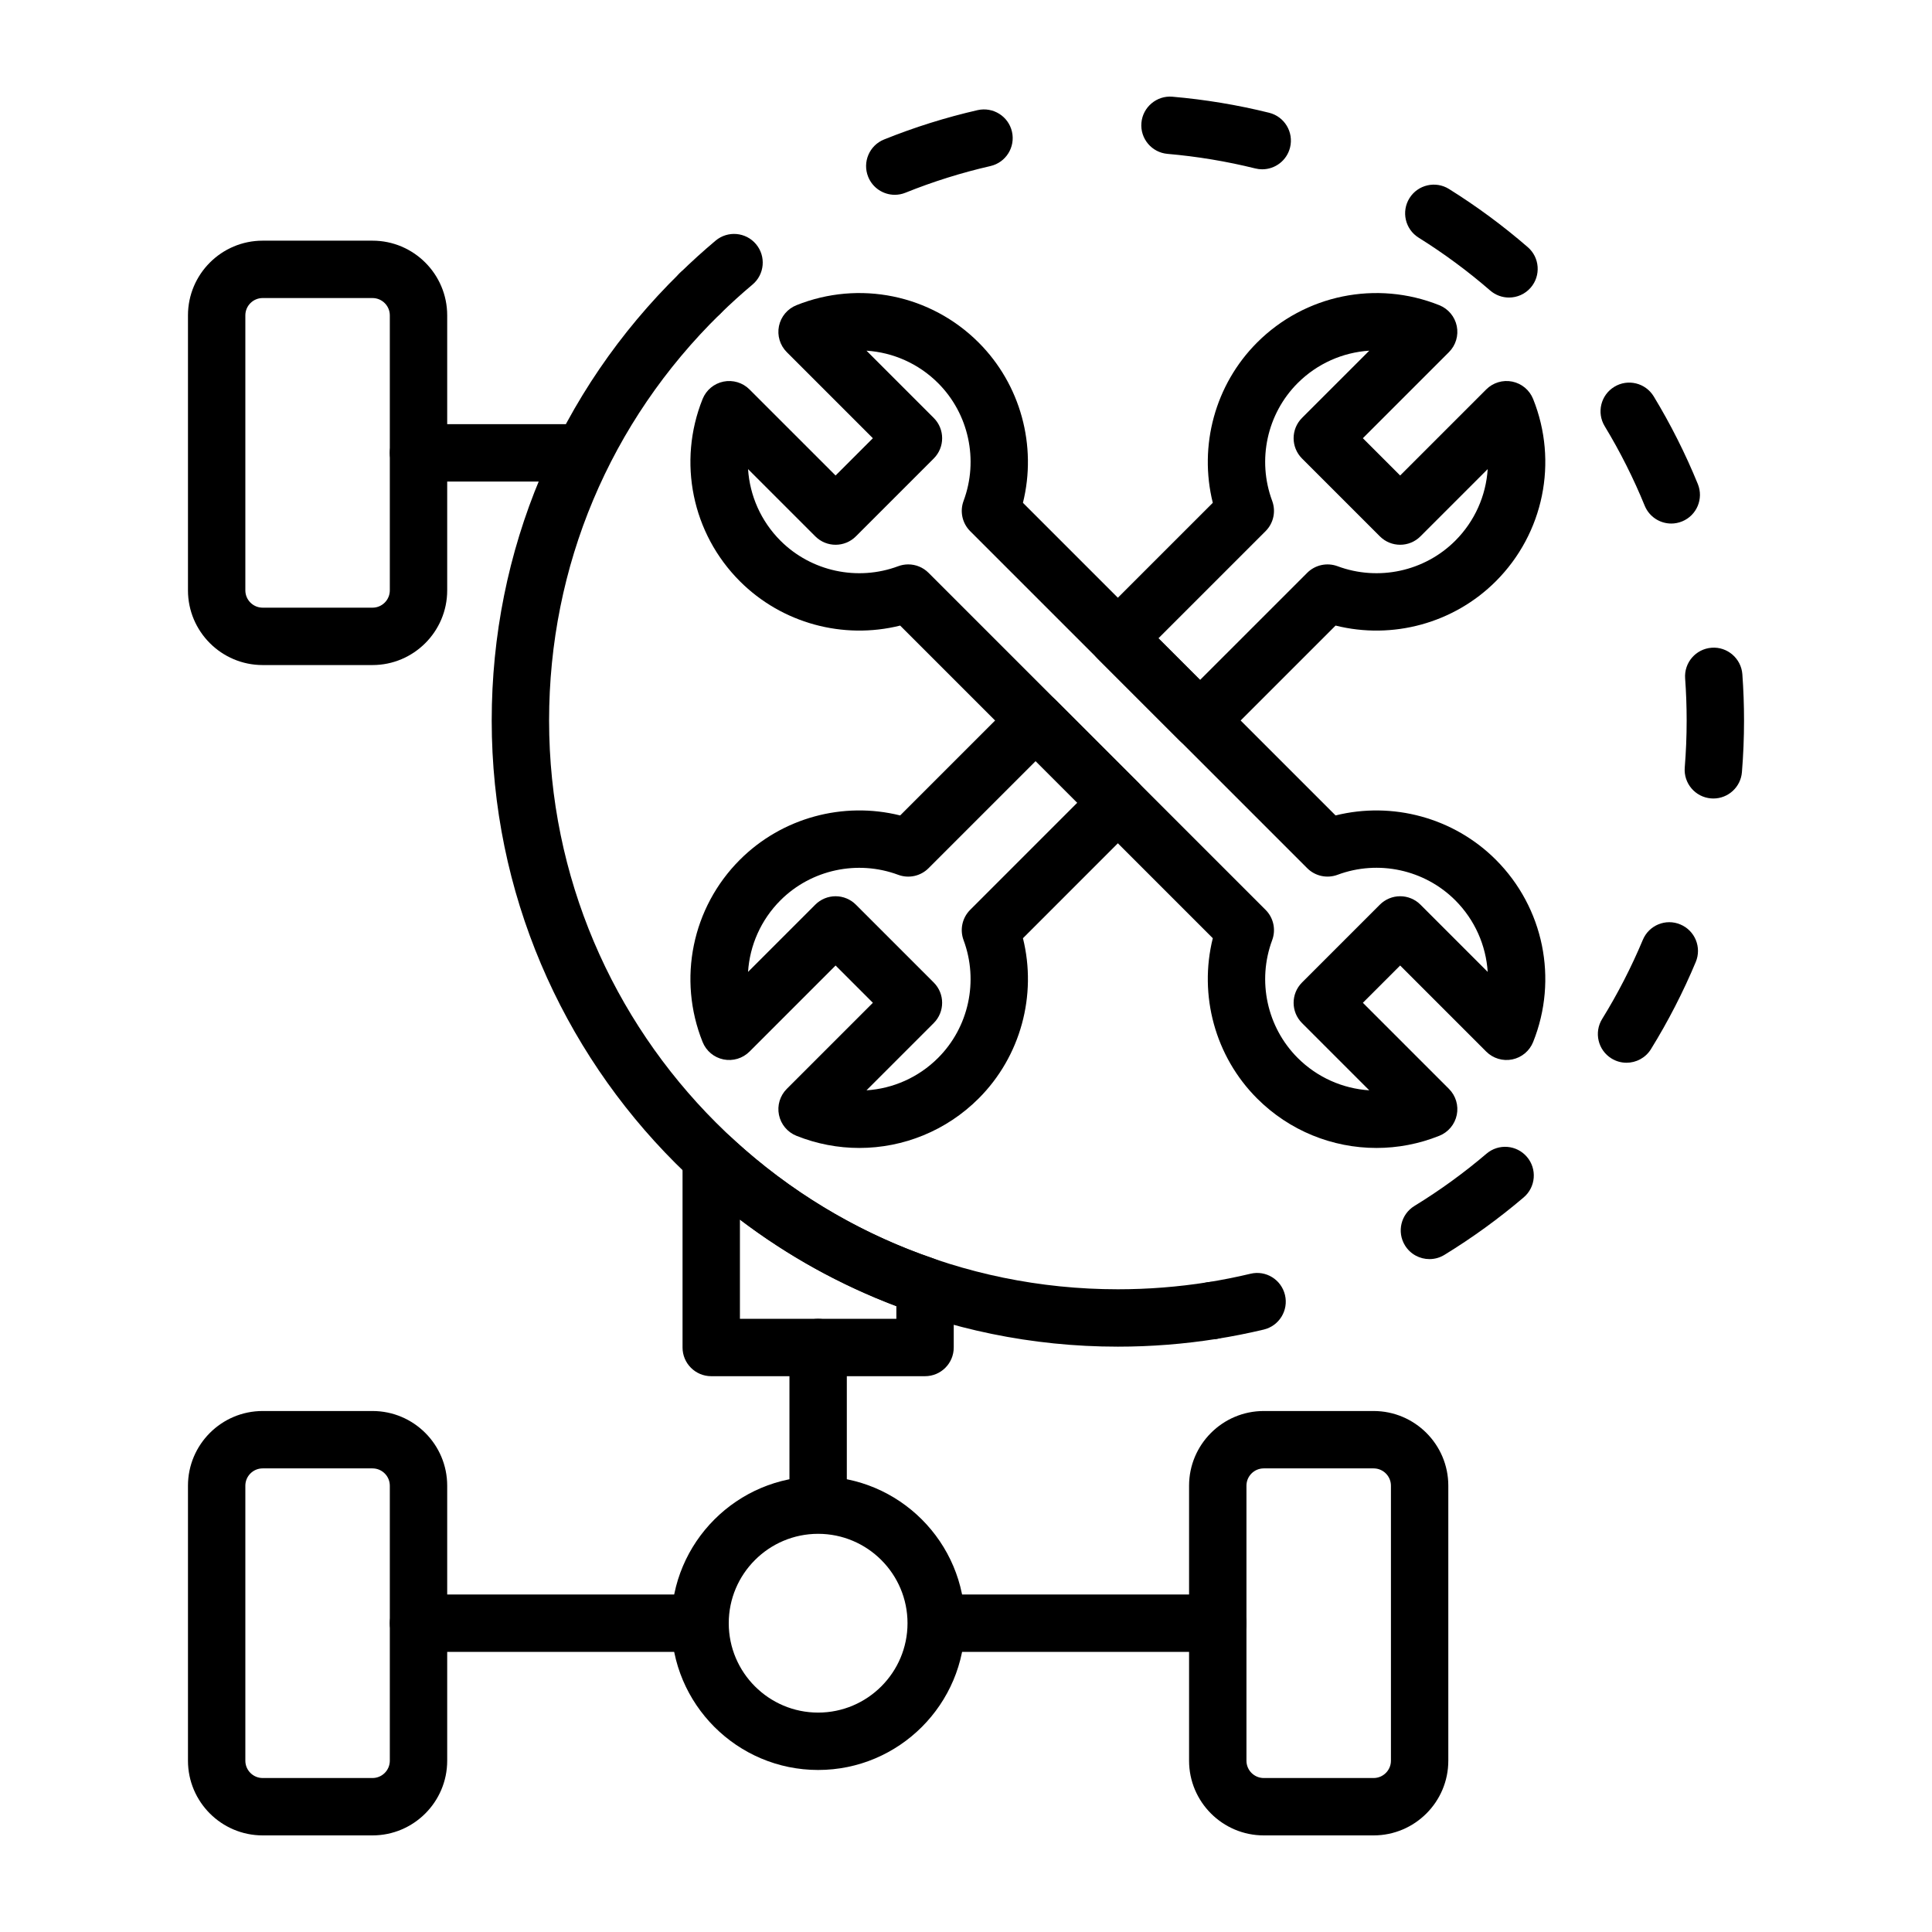 <svg id="Layer_1" enable-background="new 0 0 500 500" viewBox="0 0 500 500" xmlns="http://www.w3.org/2000/svg"><g><path d="m356.217 297.089c-11.37 0-22.521-4.443-30.881-12.805-10.879-10.879-15.139-26.718-11.465-41.475l-80.912-80.911c-14.757 3.681-30.596-.583-41.475-11.465-12.384-12.385-16.176-30.898-9.656-47.162.928-2.317 2.956-4.012 5.4-4.513 2.451-.493 4.977.26 6.741 2.024l22.278 22.277 9.65-9.649-22.277-22.278c-1.763-1.763-2.526-4.295-2.024-6.741.502-2.442 2.195-4.472 4.509-5.4 16.271-6.526 34.778-2.732 47.166 9.656 10.88 10.879 15.137 26.721 11.465 41.478l80.911 80.908c14.758-3.67 30.596.588 41.476 11.464 12.384 12.388 16.175 30.9 9.655 47.166-.928 2.318-2.955 4.011-5.4 4.513-2.436.502-4.974-.261-6.741-2.024l-22.277-22.281-9.65 9.649 22.277 22.278c1.764 1.763 2.527 4.296 2.025 6.74-.502 2.445-2.195 4.472-4.513 5.4-5.284 2.121-10.81 3.151-16.282 3.151zm-121.166-151.024c1.935 0 3.831.757 5.249 2.175l87.229 87.228c2.056 2.053 2.723 5.119 1.709 7.84-3.936 10.569-1.346 22.532 6.598 30.477 5.061 5.061 11.676 7.947 18.531 8.391l-17.406-17.405c-2.9-2.901-2.9-7.599 0-10.5l20.15-20.149c1.392-1.392 3.28-2.175 5.249-2.175s3.857.783 5.25 2.175l17.405 17.405c-.443-6.853-3.329-13.466-8.391-18.53-7.944-7.942-19.908-10.546-30.476-6.599-2.724 1.01-5.784.348-7.84-1.708l-87.228-87.225c-2.056-2.054-2.724-5.116-1.708-7.84 3.936-10.572 1.346-22.536-6.598-30.48-5.064-5.061-11.677-7.947-18.53-8.391l17.405 17.405c2.901 2.901 2.901 7.599 0 10.5l-20.149 20.149c-2.901 2.901-7.599 2.901-10.499 0l-17.406-17.405c.442 6.853 3.33 13.466 8.391 18.531 7.948 7.949 19.922 10.536 30.474 6.598.842-.314 1.721-.467 2.591-.467z"/><path d="m310.579 193.892c-1.9 0-3.799-.725-5.25-2.176l-21.277-21.277c-1.392-1.392-2.175-3.28-2.175-5.249s.783-3.858 2.175-5.25l29.819-29.815c-3.672-14.758.586-30.599 11.465-41.478 12.391-12.388 30.904-16.176 47.166-9.656 2.315.928 4.008 2.958 4.51 5.4.502 2.445-.261 4.977-2.025 6.741l-22.277 22.278 9.65 9.649 22.277-22.277c1.766-1.764 4.302-2.521 6.741-2.024 2.445.501 4.472 2.195 5.4 4.513 6.52 16.265 2.729 34.777-9.655 47.162-10.88 10.882-26.718 15.154-41.476 11.465l-29.819 29.818c-1.449 1.45-3.349 2.176-5.249 2.176zm-10.777-28.703 10.778 10.778 27.728-27.727c2.062-2.056 5.128-2.709 7.842-1.708 10.572 3.938 22.53 1.351 30.474-6.598 5.061-5.065 7.95-11.677 8.391-18.531l-17.405 17.405c-2.901 2.901-7.599 2.901-10.499 0l-20.15-20.149c-2.9-2.901-2.9-7.599 0-10.5l17.406-17.405c-6.854.444-13.467 3.33-18.531 8.391-7.944 7.944-10.534 19.908-6.598 30.48 1.015 2.724.348 5.786-1.709 7.84z"/><path d="m222.392 297.089c-5.476 0-10.998-1.03-16.286-3.15-2.314-.928-4.008-2.958-4.509-5.4-.502-2.445.261-4.977 2.024-6.74l22.278-22.278-9.65-9.649-22.278 22.281c-1.763 1.763-4.295 2.52-6.741 2.024-2.445-.502-4.472-2.195-5.4-4.513-6.52-16.266-2.732-34.781 9.656-47.166 10.885-10.876 26.718-15.146 41.475-11.462l29.819-29.819c2.901-2.901 7.599-2.901 10.5 0l21.273 21.274c2.901 2.9 2.901 7.598 0 10.499l-29.815 29.819c3.674 14.757-.586 30.596-11.465 41.475-8.36 8.362-19.515 12.805-30.881 12.805zm-6.143-65.142c1.969 0 3.858.783 5.25 2.175l20.149 20.149c2.901 2.901 2.901 7.599 0 10.5l-17.405 17.405c6.853-.441 13.467-3.33 18.53-8.391 7.944-7.944 10.534-19.908 6.598-30.477-1.016-2.721-.348-5.787 1.708-7.84l27.725-27.728-10.775-10.774-27.728 27.727c-2.053 2.056-5.115 2.723-7.842 1.709-10.56-3.931-22.524-1.343-30.474 6.596-5.061 5.064-7.949 11.676-8.391 18.53l17.406-17.405c1.391-1.393 3.279-2.176 5.249-2.176z"/><path d="m149.552 124.625h-41.243c-4.101 0-7.425-3.324-7.425-7.425s3.324-7.425 7.425-7.425h41.243c4.101 0 7.425 3.324 7.425 7.425s-3.324 7.425-7.425 7.425z"/><path d="m96.403 172.116h-28.426c-10.659 0-19.331-8.672-19.331-19.331v-71.166c0-10.662 8.672-19.334 19.331-19.334h28.426c10.659 0 19.331 8.672 19.331 19.334v71.166c0 10.658-8.672 19.331-19.331 19.331zm-28.426-94.982c-2.471 0-4.482 2.013-4.482 4.484v71.166c0 2.471 2.011 4.481 4.482 4.481h28.426c2.472 0 4.481-2.01 4.481-4.481v-71.165c0-2.471-2.01-4.484-4.481-4.484h-28.426z"/><path d="m211.732 458.067c-20.943 0-37.982-17.039-37.982-37.983 0-20.943 17.04-37.983 37.982-37.983 20.944 0 37.983 17.04 37.983 37.983.001 20.944-17.039 37.983-37.983 37.983zm0-61.116c-12.755 0-23.133 10.378-23.133 23.133 0 12.756 10.378 23.133 23.133 23.133 12.756 0 23.133-10.377 23.133-23.133.001-12.755-10.376-23.133-23.133-23.133z"/><path d="m315.157 427.509h-69.652c-4.101 0-7.425-3.324-7.425-7.425s3.324-7.425 7.425-7.425h69.652c4.101 0 7.425 3.324 7.425 7.425-.001 4.102-3.324 7.425-7.425 7.425z"/><path d="m355.489 475h-28.427c-10.658 0-19.331-8.672-19.331-19.332v-71.168c0-10.658 8.672-19.331 19.331-19.331h28.427c10.662 0 19.333 8.672 19.333 19.331v71.169c0 10.659-8.671 19.331-19.333 19.331zm-28.427-94.981c-2.471 0-4.481 2.01-4.481 4.481v71.169c0 2.472 2.01 4.482 4.481 4.482h28.427c2.471 0 4.484-2.01 4.484-4.482v-71.169c0-2.471-2.013-4.481-4.484-4.481z"/><path d="m177.961 427.509h-69.652c-4.101 0-7.425-3.324-7.425-7.425s3.324-7.425 7.425-7.425h69.652c4.101 0 7.424 3.324 7.424 7.425.001 4.102-3.323 7.425-7.424 7.425z"/><path d="m96.403 475h-28.426c-10.659 0-19.331-8.672-19.331-19.332v-71.168c0-10.658 8.672-19.331 19.331-19.331h28.426c10.659 0 19.331 8.672 19.331 19.331v71.169c0 10.659-8.672 19.331-19.331 19.331zm-28.426-94.981c-2.471 0-4.482 2.01-4.482 4.481v71.169c0 2.472 2.011 4.482 4.482 4.482h28.426c2.472 0 4.481-2.01 4.481-4.482v-71.169c0-2.471-2.01-4.481-4.481-4.481z"/><path d="m211.732 395.527c-4.101 0-7.424-3.324-7.424-7.424v-39.369c0-4.102 3.324-7.425 7.424-7.425 4.102 0 7.425 3.324 7.425 7.425v39.369c.001 4.1-3.323 7.424-7.425 7.424z"/><path d="m239.402 356.158h-55.336c-4.101 0-7.425-3.324-7.425-7.425v-49.025c0-2.956 1.752-5.627 4.46-6.807 2.701-1.177 5.862-.641 8.02 1.369 15.274 14.203 32.997 24.804 52.676 31.512 3.007 1.024 5.029 3.849 5.029 7.028v15.923c.001 4.101-3.323 7.425-7.424 7.425zm-47.911-14.85h40.485v-3.277c-14.58-5.502-28.133-13-40.485-22.382z"/><path d="m289.303 348.515c-89.354 0-162.049-72.694-162.049-162.049 0-43.952 17.306-85.091 48.729-115.837 2.933-2.862 7.628-2.816 10.5.116 2.868 2.929 2.816 7.631-.116 10.5-28.543 27.928-44.263 65.298-44.263 105.221 0 81.167 66.033 147.199 147.199 147.199 7.787 0 15.599-.612 23.215-1.818 4.072-.65 7.857 2.12 8.495 6.169.643 4.052-2.12 7.853-6.169 8.495-8.386 1.331-16.979 2.004-25.541 2.004z"/><path d="m313.672 346.604c-3.588 0-6.746-2.607-7.324-6.262-.644-4.052 2.12-7.854 6.169-8.495 3.713-.589 7.445-1.328 11.094-2.199 4.008-.971 7.993 1.511 8.944 5.5.951 3.987-1.511 7.993-5.499 8.944-4.02.96-8.127 1.772-12.214 2.419-.393.064-.785.093-1.17.093z"/><path d="m369.938 325.855c-2.497 0-4.936-1.262-6.337-3.547-2.143-3.497-1.044-8.069 2.454-10.209 6.54-4.005 12.816-8.556 18.652-13.53 3.121-2.66 7.803-2.289 10.468.838 2.66 3.121 2.283 7.808-.838 10.468-6.421 5.47-13.327 10.479-20.526 14.887-1.211.742-2.55 1.093-3.873 1.093zm51.006-50.818c-1.334 0-2.679-.357-3.895-1.108-3.489-2.155-4.571-6.731-2.416-10.217 4.025-6.52 7.569-13.412 10.531-20.483 1.581-3.785 5.931-5.58 9.716-3.979 3.782 1.583 5.563 5.931 3.98 9.716-3.257 7.785-7.158 15.372-11.592 22.548-1.405 2.273-3.836 3.523-6.324 3.523zm22.475-68.387c-.203 0-.409-.008-.615-.025-4.087-.334-7.129-3.919-6.792-8.005.327-4 .492-8.089.492-12.153 0-3.636-.133-7.3-.394-10.891-.298-4.09 2.773-7.645 6.865-7.944 4.055-.308 7.646 2.773 7.944 6.865.29 3.947.435 7.973.435 11.97 0 4.467-.182 8.966-.545 13.365-.316 3.88-3.564 6.818-7.39 6.818zm-10.896-71.157c-2.929 0-5.702-1.743-6.877-4.623-2.892-7.086-6.375-14.006-10.354-20.575-2.126-3.509-1.007-8.075 2.5-10.198 3.509-2.132 8.071-1.006 10.198 2.5 4.385 7.233 8.219 14.859 11.404 22.663 1.549 3.797-.272 8.13-4.069 9.678-.921.375-1.869.555-2.802.555zm-41.998-58.489c-1.722 0-3.454-.598-4.86-1.812-5.792-5.024-12.028-9.627-18.528-13.687-3.477-2.169-4.536-6.752-2.364-10.229 2.176-3.48 6.764-4.533 10.23-2.364 7.152 4.464 14.012 9.531 20.389 15.056 3.097 2.685 3.434 7.375.749 10.476-1.471 1.693-3.536 2.56-5.616 2.56zm-158.954-26.59c-2.941 0-5.723-1.758-6.888-4.653-1.534-3.802.304-8.129 4.109-9.661 7.823-3.156 15.97-5.711 24.212-7.599 4.006-.896 7.979 1.587 8.893 5.583.916 3.997-1.583 7.979-5.58 8.893-7.481 1.714-14.873 4.031-21.974 6.894-.907.368-1.847.543-2.772.543zm95.091-6.599c-.592 0-1.192-.072-1.792-.22-7.422-1.841-15.064-3.109-22.716-3.773-4.087-.351-7.112-3.95-6.758-8.034.351-4.086 3.991-7.12 8.034-6.758 8.426.728 16.84 2.123 25.013 4.151 3.982.989 6.407 5.015 5.421 8.994-.839 3.381-3.869 5.64-7.202 5.64z"/><path d="m181.174 83.361c-1.926 0-3.852-.745-5.308-2.233-2.868-2.929-2.816-7.631.116-10.5 2.944-2.879 6.045-5.69 9.215-8.353 3.146-2.63 7.825-2.228 10.462.914 2.636 3.141 2.227 7.826-.914 10.462-2.883 2.418-5.702 4.974-8.379 7.593-1.444 1.413-3.318 2.117-5.192 2.117z"/></g></svg>